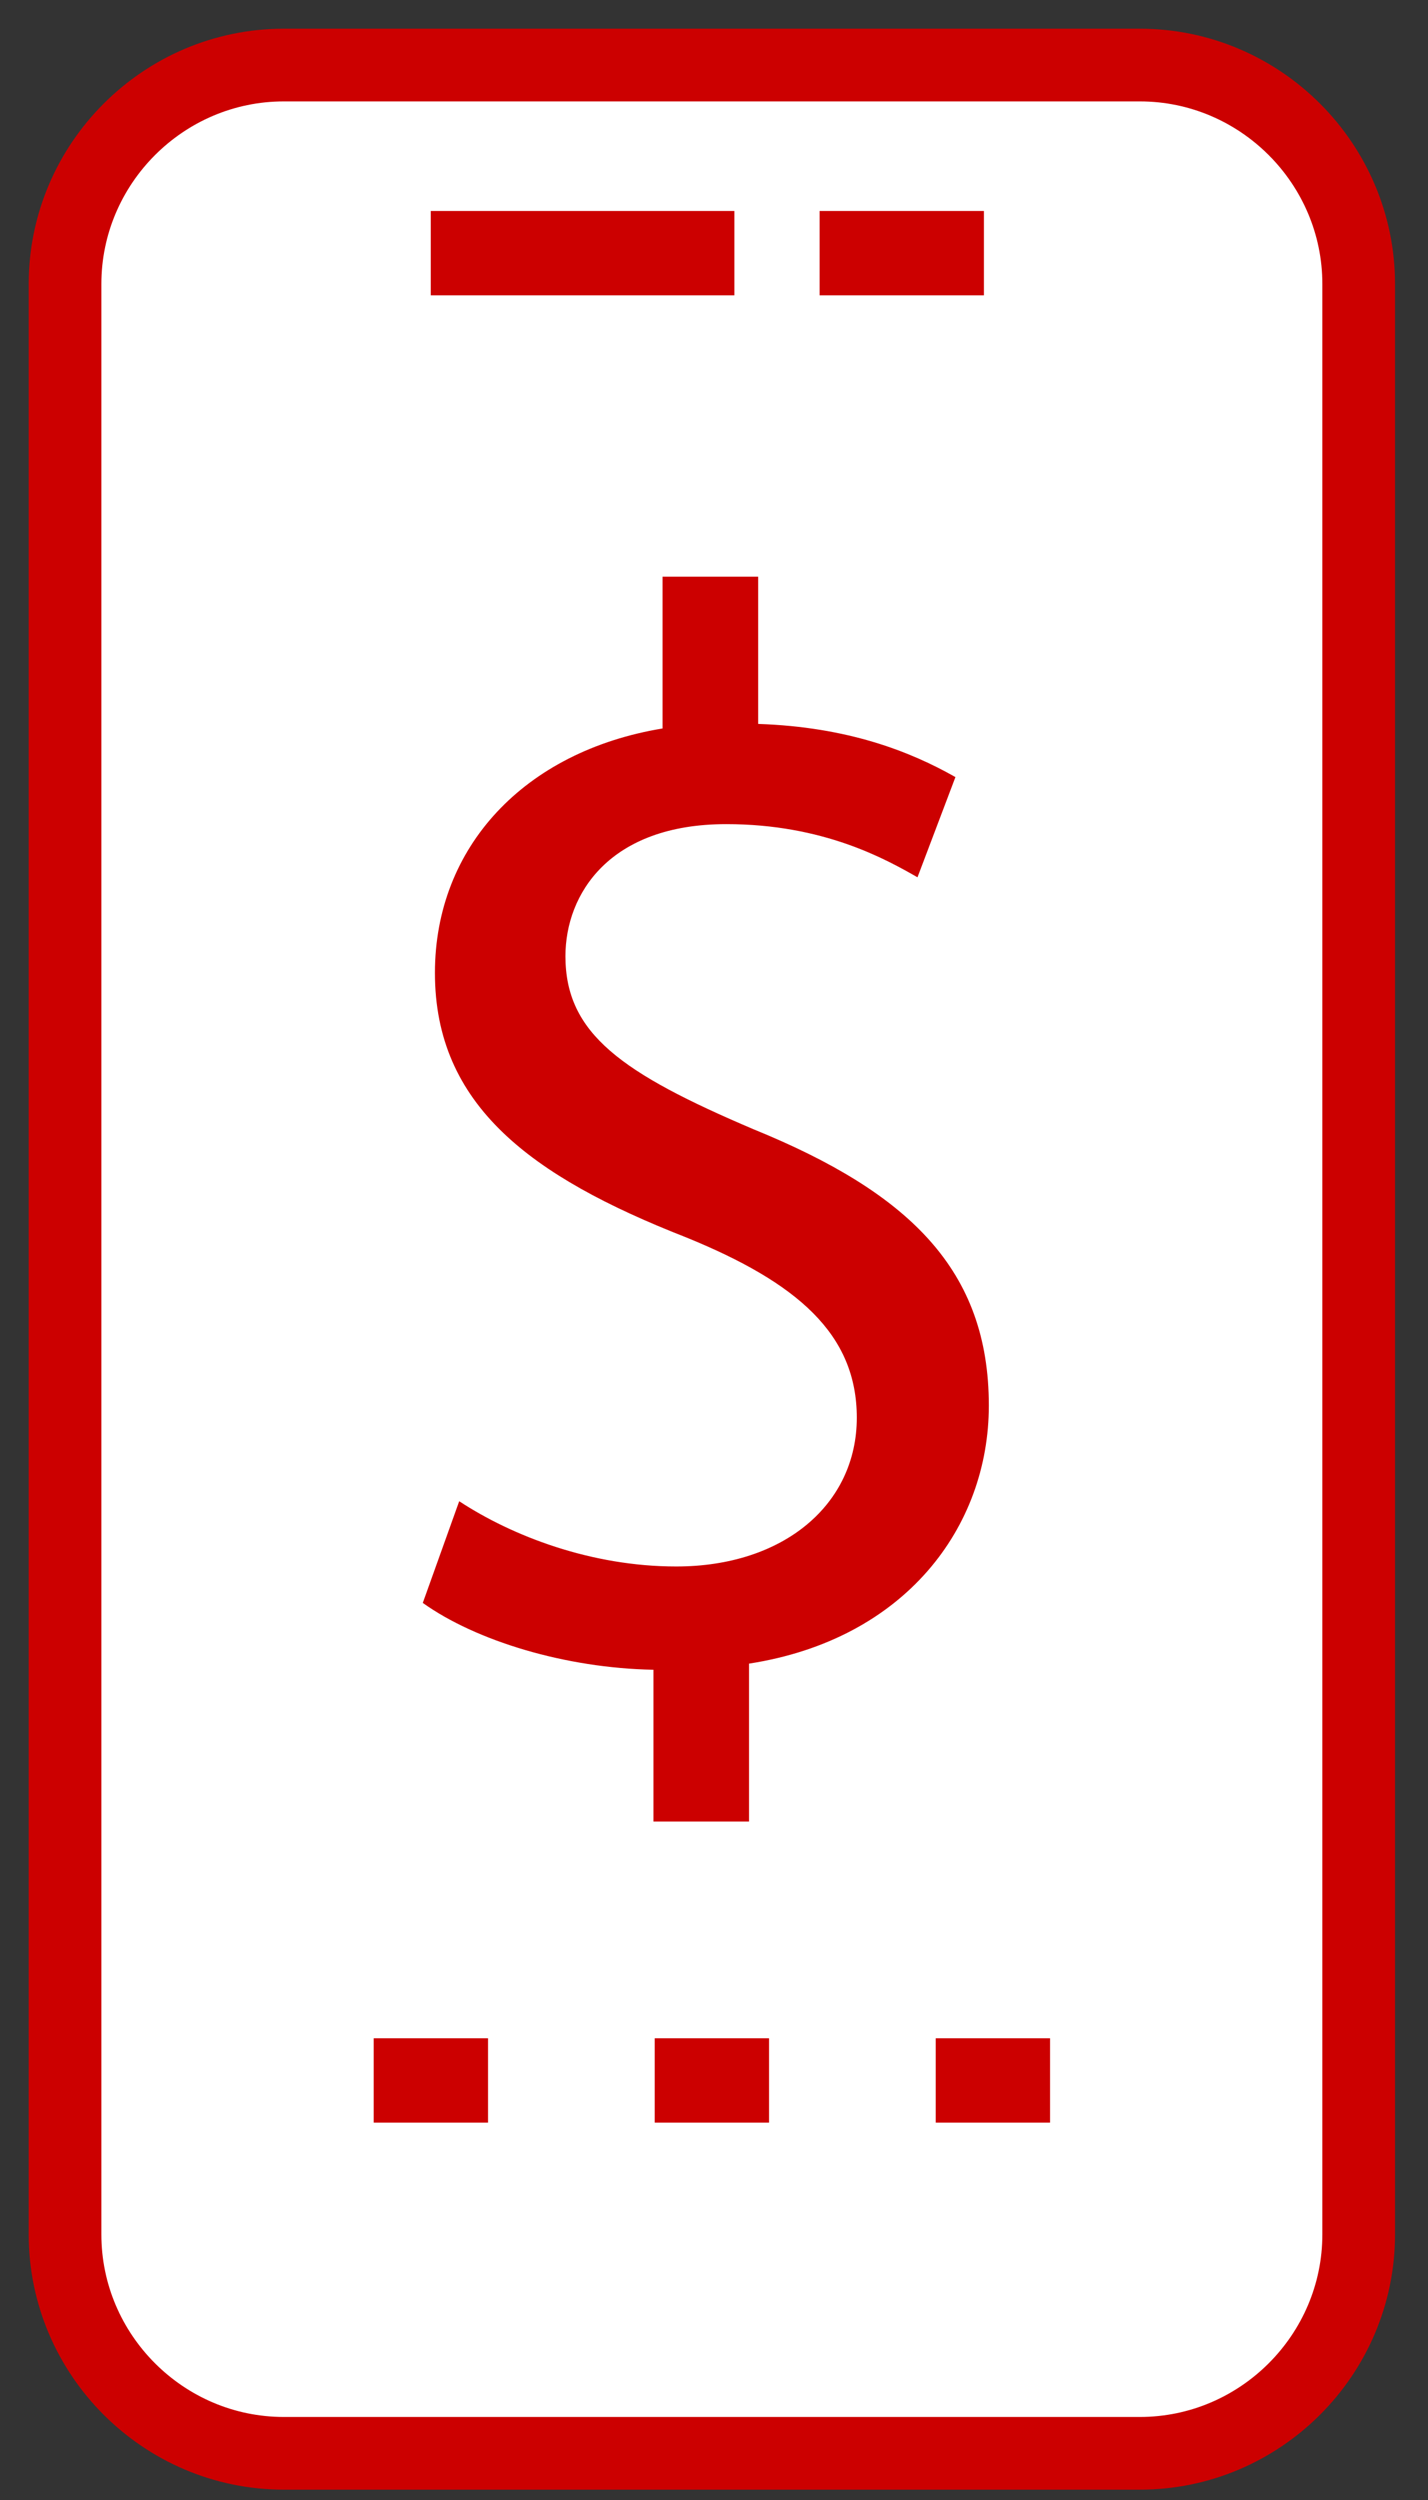 <?xml version="1.0" encoding="UTF-8"?>
<svg width="28px" height="49px" viewBox="0 0 28 49" version="1.1" xmlns="http://www.w3.org/2000/svg" xmlns:xlink="http://www.w3.org/1999/xlink">
    <rect x="0" y="0" width="28" height="49" fill="#333333" stroke="none"/>
    <title>Group 17</title>
    <g id="PRODUCT-PAGES" stroke="none" stroke-width="1" fill="none" fill-rule="evenodd">
        <g id="D12_1500-CONNECTED-SERVICES-SERVICES-PAGE-Toyota" transform="translate(-1065, -742)">
            <g id="INFO-BLOCK-SMALL" transform="translate(337, 739)">
                <g id="Small-Info-Block-Copy-2" transform="translate(654, 4)">
                    <g id="Group-17" transform="translate(75, 0)">
                        <path d="M25.641,4.567 C25.641,2.207 23.71,0.275 21.349,0.275 L4.566,0.275 C2.206,0.275 0.275,2.207 0.275,4.567 L0.275,42.794 C0.275,45.154 2.206,47.085 4.566,47.085 L21.349,47.085 C23.71,47.085 25.641,45.154 25.641,42.794 L25.641,33.855 L25.641,4.567 Z" id="Fill-1" fill="#FFFFFF"></path>
                        <path d="M25.641,4.567 C25.641,2.207 23.71,0.275 21.349,0.275 L4.566,0.275 C2.206,0.275 0.275,2.207 0.275,4.567 L0.275,42.794 C0.275,45.154 2.206,47.085 4.566,47.085 L21.349,47.085 C23.71,47.085 25.641,45.154 25.641,42.794 L25.641,33.855 L25.641,4.567 Z" id="Stroke-3" stroke="#CC0000" stroke-width="1.425" stroke-linecap="round" stroke-linejoin="round"></path>
                        <line x1="8.273" y1="3.962" x2="12.573" y2="3.962" id="Stroke-5" stroke="#CC0000" stroke-width="1.653" stroke-linecap="square"></line>
                        <line x1="15.897" y1="3.962" x2="17.466" y2="3.962" id="Stroke-7" stroke="#CC0000" stroke-width="1.653" stroke-linecap="square"></line>
                        <path d="M11.813,34.702 L11.813,31.727 C10.087,31.696 8.331,31.161 7.29,30.417 L8.004,28.424 C9.045,29.108 10.593,29.703 12.259,29.703 C14.372,29.703 15.8,28.483 15.8,26.787 C15.8,25.151 14.639,24.139 12.437,23.246 C9.402,22.056 7.528,20.658 7.528,18.069 C7.528,15.6 9.283,13.725 11.991,13.278 L11.991,10.303 L13.866,10.303 L13.866,13.189 C15.621,13.248 16.841,13.725 17.734,14.231 L16.99,16.195 C16.365,15.838 15.145,15.153 13.241,15.153 C10.95,15.153 10.087,16.522 10.087,17.742 C10.087,19.259 11.188,20.033 13.776,21.134 C16.841,22.383 18.389,23.9 18.389,26.549 C18.389,28.929 16.752,31.132 13.687,31.607 L13.687,34.702 L11.813,34.702 Z" id="Fill-9" fill="#CC0000"></path>
                        <line x1="12.664" y1="39.777" x2="13.253" y2="39.777" id="Stroke-11" stroke="#CC0000" stroke-width="1.653" stroke-linecap="square"></line>
                        <line x1="18.174" y1="39.777" x2="18.763" y2="39.777" id="Stroke-13" stroke="#CC0000" stroke-width="1.653" stroke-linecap="square"></line>
                        <line x1="7.154" y1="39.777" x2="7.743" y2="39.777" id="Stroke-15" stroke="#CC0000" stroke-width="1.653" stroke-linecap="square"></line>
                    </g>
                </g>
            </g>
        </g>
    </g>
</svg>